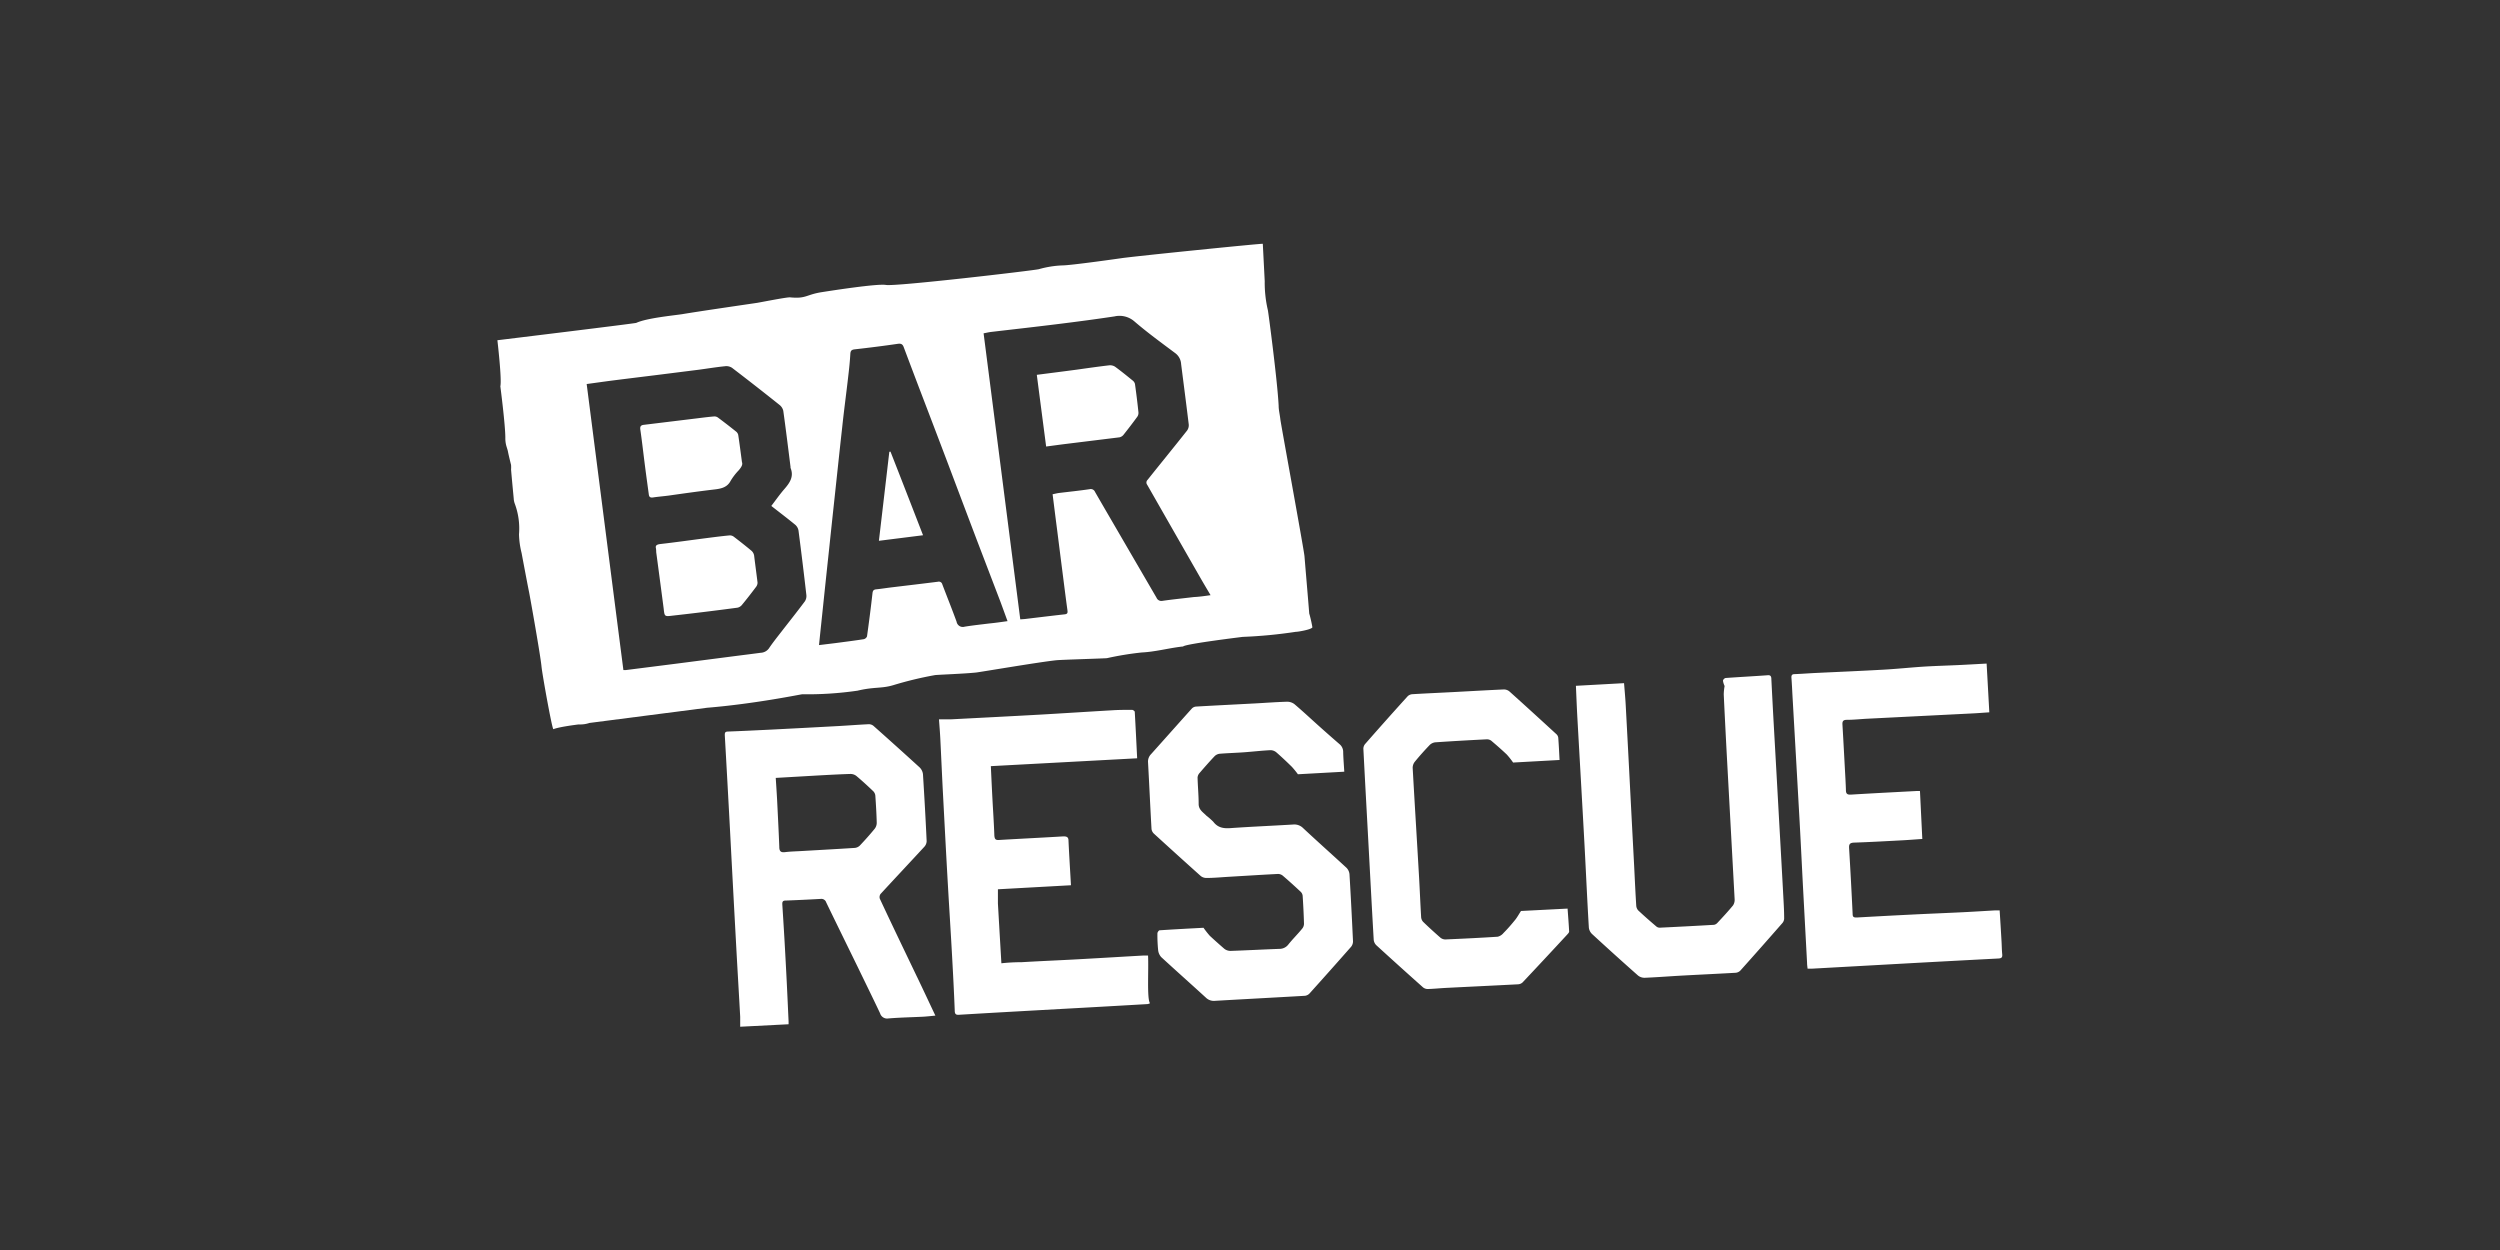 <?xml version="1.0" encoding="utf-8"?>
<svg xmlns="http://www.w3.org/2000/svg" id="BarRescue_-_White" data-name="BarRescue - White" viewBox="0 0 576 288">
  <rect x="0" y="0" width="576" height="288" fill="#333333" stroke="none"/>
  <defs>
    <style>.cls-1{fill:#fff;}</style>
  </defs>
  <path class="cls-1" d="M361.17,209.34c.13,1.78.27,3.53.36,5.28,0,.23-.26.5-.45.71q-5.11,5.53-10.26,11a1.65,1.65,0,0,1-1,.45c-5.54.29-11.08.55-16.62.83-1.4.07-2.8.22-4.2.26a1.74,1.74,0,0,1-1.12-.37q-5.44-4.84-10.82-9.76a2.06,2.06,0,0,1-.56-1.25c-.44-7.63-.84-15.25-1.25-22.87-.38-7-.77-14.08-1.13-21.12a1.7,1.7,0,0,1,.42-1.1q4.86-5.55,9.8-11a1.77,1.77,0,0,1,1.11-.46c3.22-.19,6.45-.33,9.67-.5,3.78-.2,7.56-.42,11.34-.59a2,2,0,0,1,1.28.43c3.64,3.26,7.24,6.56,10.84,9.86a1.36,1.36,0,0,1,.44.81c.13,1.68.21,3.37.3,5.15l-10.7.59a17.54,17.54,0,0,0-1.47-1.86c-1.16-1.1-2.36-2.15-3.58-3.18a1.67,1.67,0,0,0-1.05-.31c-3.95.2-7.89.42-11.83.69a2.19,2.19,0,0,0-1.3.63c-1.17,1.22-2.31,2.49-3.38,3.8a2.26,2.26,0,0,0-.53,1.45c.47,8.44,1,16.87,1.48,25.31.17,3,.29,6.06.47,9.09a1.77,1.77,0,0,0,.47,1.09c1.28,1.24,2.61,2.45,3.95,3.62a1.82,1.82,0,0,0,1.12.43c4-.17,8.08-.37,12.11-.63a2.54,2.54,0,0,0,1.33-.86c1-1,1.85-2,2.72-3.07.46-.58.81-1.25,1.31-2Zm-96.66,10.81c-.41,0-.73,0-1,0-5.18.29-10.35.61-15.53.89-4.2.23-8.41.4-12.61.65a42.35,42.35,0,0,0-4.65.25l-.07-1.18q-.37-6.3-.73-12.6c0-1.06,0-2.13,0-3.27l16.83-.93c-.2-3.5-.41-6.88-.57-10.26,0-.82-.38-1-1.16-1-4.95.3-9.9.54-14.84.83-.82.05-1-.2-1.08-1-.1-2.87-.3-5.73-.45-8.6-.13-2.43-.24-4.86-.36-7.41L262,174.71c-.18-3.66-.35-7.18-.55-10.69,0-.18-.41-.47-.63-.47-1.47,0-2.94,0-4.41.09-5.53.32-11.06.68-16.59,1-6.94.39-13.88.74-20.82,1.1-.83,0-1.67,0-2.66,0,.12,1.65.24,3.07.31,4.5.21,4.2.39,8.4.61,12.61.36,6.8.71,13.61,1.1,20.42.32,5.66.69,11.32,1,17,.23,4.17.45,8.34.61,12.52,0,1,.37,1.08,1.23,1,7.65-.46,15.31-.88,23-1.31q10.11-.55,20.22-1.14a1.91,1.91,0,0,0,.54-.2C264.22,230.18,264.68,223.39,264.51,220.15Zm45.71-20.22c-3.33-3.07-6.72-6.08-10-9.15a2.85,2.85,0,0,0-2.28-.81c-4.81.29-9.64.49-14.45.83-1.6.11-2.91-.1-3.94-1.46a17,17,0,0,0-1.61-1.42c-.76-.79-1.79-1.34-1.77-2.74,0-2-.2-4-.25-6.06a1.76,1.76,0,0,1,.44-1c1.15-1.33,2.31-2.66,3.52-3.93a2,2,0,0,1,1.17-.53c1.89-.15,3.78-.2,5.67-.34s4-.38,6-.48a2.14,2.14,0,0,1,1.37.52c1.23,1.07,2.41,2.19,3.58,3.34a21.33,21.33,0,0,1,1.37,1.69l10.68-.59c-.09-1.59-.22-3.05-.25-4.51a2.32,2.32,0,0,0-.87-1.86c-1.57-1.36-3.14-2.74-4.69-4.13-1.89-1.69-3.74-3.43-5.68-5.07a2.75,2.75,0,0,0-1.75-.55c-2.51.07-5,.27-7.52.4-4.49.24-9,.46-13.47.72a1.51,1.51,0,0,0-.9.46c-3.14,3.49-6.25,7-9.38,10.49a2.44,2.44,0,0,0-.7,1.93c.28,5.11.51,10.23.8,15.34a1.8,1.8,0,0,0,.55,1.05q5.38,4.92,10.81,9.78a2.08,2.08,0,0,0,1.31.43c1.73,0,3.45-.17,5.18-.27,3.75-.22,7.49-.46,11.24-.65a1.74,1.74,0,0,1,1.12.37c1.42,1.21,2.79,2.46,4.15,3.73a1.51,1.51,0,0,1,.46.91c.14,2.15.25,4.3.31,6.45a1.8,1.8,0,0,1-.41,1.13c-1,1.24-2.19,2.4-3.2,3.67a2.56,2.56,0,0,1-2.09,1c-3.75.14-7.5.34-11.25.47a2.35,2.35,0,0,1-1.37-.46c-1.16-1-2.28-2-3.36-3a19.83,19.83,0,0,1-1.47-1.87c-3.16.17-6.64.35-10.11.58-.19,0-.51.46-.51.7a34,34,0,0,0,.17,3.91,2.82,2.82,0,0,0,.72,1.58c3.41,3.14,6.87,6.21,10.29,9.34a2.62,2.62,0,0,0,2.11.72c6.91-.4,13.81-.76,20.72-1.16a1.77,1.77,0,0,0,1.05-.55q4.81-5.34,9.56-10.74a2,2,0,0,0,.44-1.3c-.24-5.15-.5-10.29-.81-15.44A2.44,2.44,0,0,0,310.22,199.93Zm99.68-11q-.64-11.62-1.3-23.26-.25-4.59-.48-9.18c0-.63-.16-1-.9-.91-3.22.23-6.44.4-9.65.63a.89.89,0,0,0-.6.61,4.43,4.43,0,0,0,.38,1.24,12.14,12.14,0,0,0-.2,1.94q.38,8,.81,15.93.85,15.63,1.7,31.27a2.3,2.3,0,0,1-.38,1.42c-1.14,1.38-2.36,2.7-3.58,4a1.39,1.39,0,0,1-.81.46q-6.24.36-12.5.66a1.2,1.2,0,0,1-.78-.29c-1.41-1.2-2.81-2.42-4.16-3.69a1.82,1.82,0,0,1-.46-1.11c-.19-3-.33-6.06-.48-9.09q-.45-8.51-.89-17-.51-10-1.05-20c-.09-1.71-.25-3.42-.39-5.16l-11.09.61c.11,2.5.2,4.87.33,7.24.55,9.8,1.12,19.6,1.65,29.41.34,6.35.62,12.7,1,19.05a2.43,2.43,0,0,0,.73,1.48q5.25,4.84,10.6,9.57a2.4,2.4,0,0,0,1.55.52c2.9-.12,5.79-.35,8.69-.51,4.07-.22,8.15-.41,12.22-.64a1.77,1.77,0,0,0,1.1-.49q4.89-5.46,9.73-11a1.7,1.7,0,0,0,.38-1c0-1.24-.05-2.48-.12-3.72Q410.44,198.39,409.9,188.92Zm51.41,30.91c-.1-1-.1-2-.16-3-.13-2.33-.28-4.66-.43-7.08-.43,0-.78,0-1.13,0-2.47.14-4.94.3-7.41.42-3.65.18-7.3.32-10.95.5q-6.69.33-13.38.71c-.59,0-1,0-1-.77q-.36-7.62-.82-15.24c-.05-.88.2-1.2,1.12-1.24,3.59-.12,7.17-.32,10.75-.51,1.66-.08,3.31-.22,5-.33-.18-3.7-.36-7.33-.54-11.06h-.59c-5.11.27-10.22.53-15.33.84-.82.05-1.13-.21-1.14-1s-.07-1.76-.11-2.64c-.23-4.16-.44-8.33-.69-12.5-.05-.82.22-1.08,1-1.09,1.6,0,3.19-.18,4.79-.26l24.24-1.22c1.23-.06,2.46-.16,3.81-.25-.21-3.8-.41-7.5-.62-11.23-2.28.12-4.46.25-6.64.35-2.6.12-5.21.19-7.82.35-3.09.2-6.17.53-9.26.7-5.27.3-10.55.52-15.83.77-1.56.08-3.12.2-4.69.26-.6,0-.77.27-.73.85.11,1.43.17,2.86.25,4.3q.83,14.46,1.64,28.91c.3,5.41.55,10.82.84,16.22s.58,10.82.87,16.22c0,.45.07.89.12,1.36h1.06l24.14-1.34q9.38-.51,18.76-1C461.21,220.8,461.38,220.54,461.31,219.83Zm-250,5.28c1.39,2.9,2.75,5.81,4.2,8.88-1,.09-1.93.2-2.83.25-2.67.13-5.35.18-8,.4a1.69,1.69,0,0,1-1.91-1.19c-1.67-3.53-3.38-7-5.1-10.56-2.44-5-4.9-10-7.32-15a1.16,1.16,0,0,0-1.27-.79c-2.7.15-5.41.28-8.11.38-.74,0-.75.45-.72,1q.27,4.16.51,8.31.27,4.78.51,9.57c.15,3,.28,6,.42,9v.62l-11.15.57c0-.82,0-1.56,0-2.29-.29-5.31-.61-10.62-.9-15.93q-.74-13.57-1.45-27.16-.58-10.9-1.2-21.79c0-.59.07-.81.71-.84,3.32-.12,6.64-.29,10-.45q7.68-.39,15.34-.81c2.38-.13,4.75-.32,7.13-.43a1.66,1.66,0,0,1,1.1.4q5.34,4.74,10.6,9.54a2.62,2.62,0,0,1,.78,1.56q.49,7.71.85,15.43a2,2,0,0,1-.51,1.28c-3.36,3.65-6.75,7.25-10.11,10.9a1.24,1.24,0,0,0-.17,1.09C205.5,213.05,208.41,219.07,211.3,225.11ZM202,189.58c-.05-2.09-.18-4.17-.32-6.25a1.7,1.7,0,0,0-.45-1c-1.27-1.22-2.57-2.41-3.91-3.54a2.2,2.2,0,0,0-1.39-.47c-2.44.07-4.88.21-7.32.34l-9.88.57c.11,1.71.22,3.33.31,4.95.18,3.65.37,7.29.51,10.94,0,1,.34,1.34,1.35,1.21s2.27-.17,3.41-.23c4.2-.24,8.39-.47,12.59-.74a1.91,1.91,0,0,0,1.18-.52c1.19-1.25,2.34-2.54,3.43-3.87A2.26,2.26,0,0,0,202,189.58Z"/>
  <path class="cls-1" d="M174.54,134.24a1.63,1.63,0,0,1-.36,1c-1.06,1.41-2.14,2.81-3.27,4.17a1.79,1.79,0,0,1-1,.6q-7.49,1-15,1.84c-1.8.22-1.8.19-2-1.64q-.85-6.52-1.72-13c0-.23,0-.46-.06-.87-.17-.67.2-.9,1.05-1,3.51-.4,7-.9,10.5-1.35,1.79-.23,3.57-.46,5.36-.63a1.49,1.49,0,0,1,1,.28c1.4,1.07,2.79,2.16,4.14,3.29a1.9,1.9,0,0,1,.57,1.07C174,130.08,174.29,132.16,174.54,134.24Zm-10-21.46c1.56-.18,3-.45,3.8-2a13.43,13.43,0,0,1,1.85-2.41c.56-.66,1-1.3.76-1.89-.31-2.3-.56-4.29-.86-6.26a1.38,1.38,0,0,0-.5-.79c-1.37-1.1-2.77-2.18-4.18-3.23a1.37,1.37,0,0,0-.9-.25c-1.2.1-2.4.25-3.6.4l-12.56,1.53c-.7.08-.92.37-.82,1.1.36,2.46.64,4.94.95,7.4s.66,5,1,7.5c.07.62.32.83,1,.73,1.2-.18,2.41-.27,3.61-.43C157.53,113.69,161,113.2,164.54,112.78ZM261,87.7c-1.34-1.09-2.69-2.19-4.09-3.21a2.11,2.11,0,0,0-1.35-.32c-2.5.29-5,.65-7.49,1-3,.4-6,.78-9.19,1.19.72,5.57,1.43,11,2.15,16.52,1.67-.22,3.19-.43,4.72-.62,4.06-.5,8.12-1,12.18-1.5a1.65,1.65,0,0,0,.94-.6c1.08-1.36,2.14-2.74,3.16-4.14a1.55,1.55,0,0,0,.27-1q-.34-3.27-.8-6.53A1.41,1.41,0,0,0,261,87.7ZM204.9,104.09c-.79,6.8-1.59,13.59-2.4,20.51l10.17-1.28c-2.54-6.55-5-12.9-7.5-19.26Zm97.47,40.47c-.38.56-3.73,1.07-3.74,1a109.45,109.45,0,0,1-12.32,1.18s-12.72,1.55-13.66,2.17a.81.81,0,0,1-.38.07c-3.09.36-6.09,1.2-9.22,1.35a71.29,71.29,0,0,0-8,1.31c-.23.06-10.55.36-11.68.48-4.06.43-17.53,2.73-18.48,2.83-2.81.29-8.09.47-9.44.59a82.83,82.83,0,0,0-9.63,2.32c-2.71.82-4.47.36-8.23,1.27a80.66,80.66,0,0,1-12.76.83c-.28,0-10.79,2.19-21.94,3.11l-27.09,3.5a6.52,6.52,0,0,1-2.34.34l-.17,0c-5.06.65-5.7,1.09-5.8,1.09-.32-.2-2.56-12.66-2.73-14.46-.25-2.63-2.68-16.25-2.87-17.15-.41-2-1.72-9-1.72-9a19.26,19.26,0,0,1-.59-4.29,16.39,16.39,0,0,0-1-7.12,4,4,0,0,1-.22-1.14c-.21-2.21-.42-4.42-.61-6.63a7.92,7.92,0,0,0,0-1.08c-1.07-4.32-.48-2.43-1.07-4.32a6.6,6.6,0,0,1-.25-1.93c0-3-1.15-11.88-1.15-11.88.38-1.55-.68-10.61-.68-10.61s31.79-3.87,32-4c2.36-1.1,8.46-1.69,10.53-2,4.14-.69,13.16-2,17.29-2.61.93-.15,6.91-1.34,7.61-1.27,3.74.37,3.67-.63,7.31-1.2,2.17-.34,12.8-2,14.78-1.66,2.18.4,33.81-3.3,35.23-3.63a23,23,0,0,1,5.41-.87c2,0,13.67-1.67,13.67-1.67,3.32-.48,32.08-3.39,32.52-3.31l.44,8.6a27.94,27.94,0,0,0,.73,6.71c.1.37,2.22,16.48,2.48,22,0,1,.28,2.08.39,3.12s5.43,30,5.56,31.54c.36,4.41.75,8.82,1.1,13.23,0,.33,0,.18,0,0C301.92,142.17,302.39,144.42,302.37,144.56Zm-116.58-7.44q-.85-7.45-1.82-14.91a2.29,2.29,0,0,0-.78-1.33c-1.77-1.45-3.59-2.83-5.48-4.31,1-1.31,1.94-2.66,3-3.88,1.25-1.44,2.26-2.88,1.43-4.89a1.23,1.23,0,0,1,0-.2c-.54-4.31-1.07-8.63-1.67-12.94a2.45,2.45,0,0,0-.91-1.4q-5.41-4.32-10.91-8.52a2.4,2.4,0,0,0-1.61-.36c-2,.2-4,.53-5.93.79l-9.93,1.25c-3.38.42-6.76.83-10.14,1.26-1.93.25-3.87.53-5.87.8,2.83,22,5.64,44,8.46,65.9a5.69,5.69,0,0,0,.59,0l11.67-1.48,13.53-1.75c1.95-.25,3.9-.49,5.84-.75a2.46,2.46,0,0,0,1.89-1c.89-1.33,1.9-2.58,2.88-3.85,1.8-2.32,3.64-4.62,5.41-7A2.22,2.22,0,0,0,185.79,137.12Zm46.35,6c-.58-1.57-1.09-3-1.63-4.45q-2.73-7.14-5.46-14.28-3.41-9-6.8-18-3.3-8.7-6.63-17.4-1.71-4.5-3.4-9c-.25-.69-.61-.89-1.4-.77-3.27.48-6.55.89-9.84,1.26-.72.08-1,.27-1.06,1-.09,1.66-.26,3.33-.46,5-.45,4-1,8-1.42,12-.59,5.27-1.14,10.55-1.71,15.82q-.65,6-1.27,11.92-.81,7.56-1.6,15.13c-.25,2.37-.5,4.74-.76,7.28l3.69-.45c2.21-.29,4.42-.57,6.62-.91a1.08,1.08,0,0,0,.75-.65c.46-3.31.89-6.62,1.26-9.93.07-.62.27-.85.86-.91,1.18-.12,2.34-.31,3.51-.45,3.57-.43,7.15-.85,10.72-1.3a.82.82,0,0,1,1,.61c1.09,2.87,2.24,5.72,3.29,8.61a1.45,1.45,0,0,0,1.85,1.14c1.87-.31,3.76-.5,5.64-.74C229.28,143.52,230.63,143.32,232.14,143.11Zm46.77-6c-.88-1.49-1.67-2.81-2.43-4.14q-6.09-10.64-12.17-21.29a.85.85,0,0,1,.09-1.13c3-3.77,6.08-7.53,9.08-11.33a2.11,2.11,0,0,0,.41-1.41c-.56-4.65-1.17-9.29-1.76-13.94a3.36,3.36,0,0,0-1.32-2.49c-3.19-2.39-6.43-4.74-9.45-7.34a5.21,5.21,0,0,0-4.58-1.15c-4.27.64-8.55,1.21-12.84,1.74-5.19.65-10.4,1.23-15.6,1.84-.57.07-1.12.21-1.72.32,2.83,22,5.64,43.94,8.45,65.9l1-.07c3.09-.37,6.17-.75,9.26-1.09.7-.08.67-.45.6-1-.24-1.72-.46-3.44-.68-5.16q-.84-6.57-1.67-13.15c-.36-2.75-.7-5.51-1.06-8.35.52-.11,1-.23,1.41-.29,2.37-.29,4.75-.53,7.11-.88a1.06,1.06,0,0,1,1.25.62c1.42,2.47,2.85,4.92,4.28,7.38q4.95,8.52,9.89,17a1.21,1.21,0,0,0,1.4.72c2.39-.34,4.8-.58,7.21-.87C276.27,137.51,277.5,137.33,278.91,137.13Z"/>
</svg>